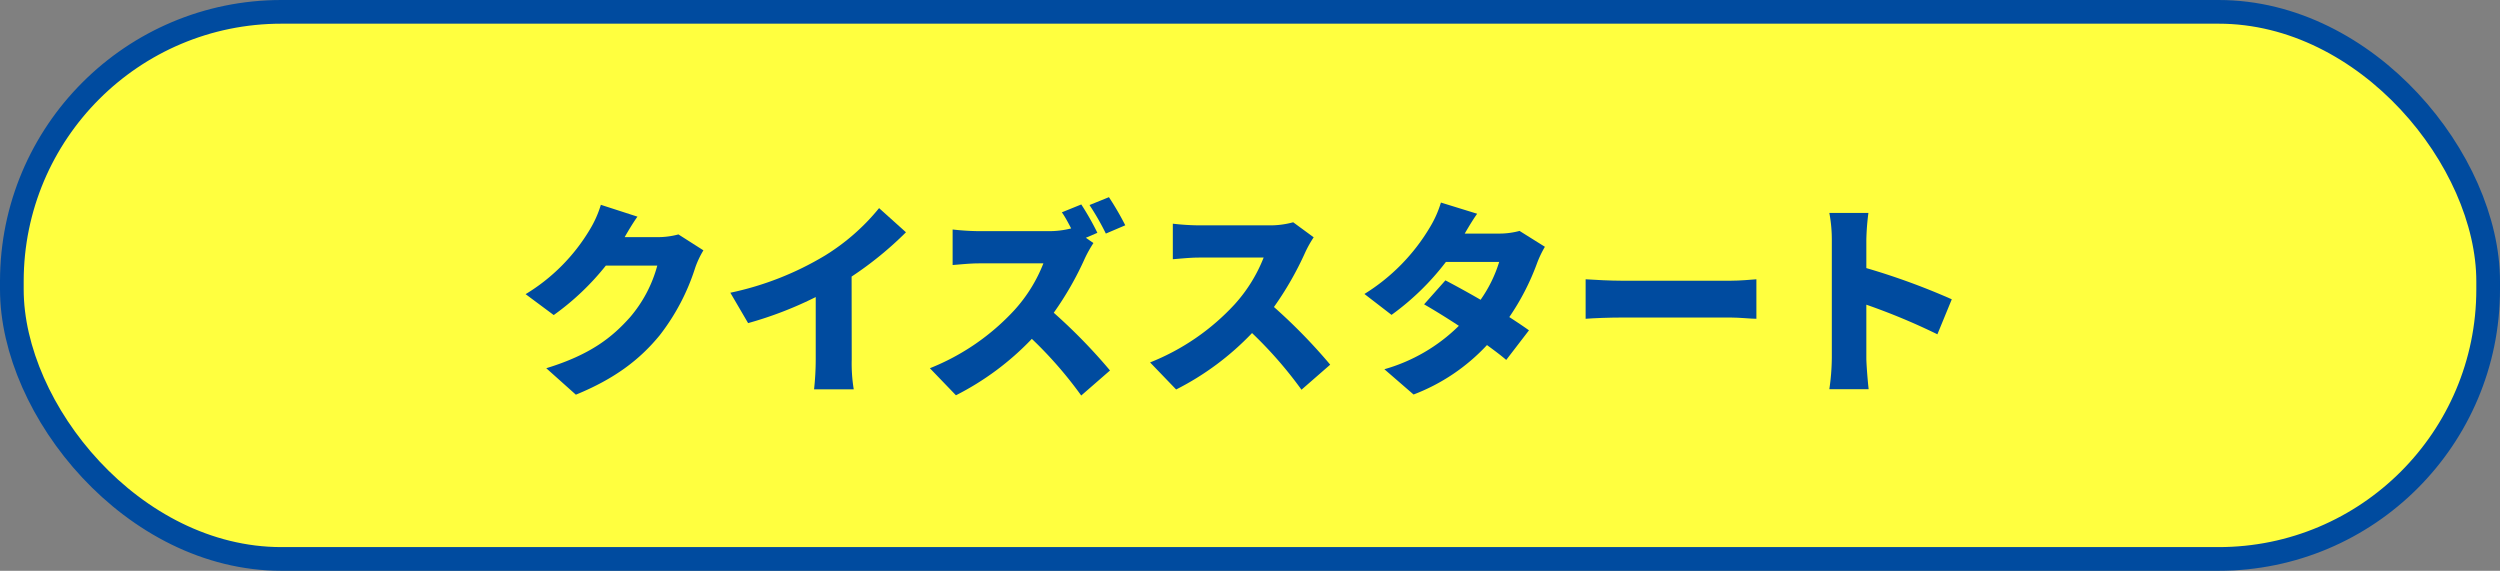 <svg id="レイヤー_1" data-name="レイヤー 1" xmlns="http://www.w3.org/2000/svg" xmlns:xlink="http://www.w3.org/1999/xlink" viewBox="0 0 422.23 96.4"><rect x="0" y="0" width="422.23" height="96.4" fill="#808080" stroke="none"/><defs><style>.cls-1,.cls-4{fill:none;}.cls-2{clip-path:url(#clip-path);}.cls-3{fill:#ffff3f;}.cls-4{stroke:#004b9f;stroke-miterlimit:10;stroke-width:4px;}.cls-5{fill:#004b9f;}</style><clipPath id="clip-path" transform="translate(-1035 -330)"><rect class="cls-1" x="1035" y="330" width="422.23" height="96.4"/></clipPath></defs><g id="アートワーク_6" data-name="アートワーク 6"><g class="cls-2"><g class="cls-2"><rect class="cls-3" x="2" y="2" width="418.23" height="92.4" rx="45.53"/><rect class="cls-4" x="2" y="2" width="418.23" height="92.4" rx="45.53"/><path class="cls-5" d="M1153.8,372.28a15.56,15.56,0,0,0-1.36,2.86,36.64,36.64,0,0,1-6,11.46c-3.39,4.15-7.62,7.37-14.18,10.06l-5-4.47c7.54-2.31,11.18-5.28,14.14-8.6a22.29,22.29,0,0,0,4.61-8.73h-8.69a43.49,43.49,0,0,1-8.8,8.35l-4.75-3.53a31.74,31.74,0,0,0,10.86-10.93,18.09,18.09,0,0,0,1.85-4.16l6.18,2c-.8,1.12-1.64,2.55-2.16,3.46h5.62a13.17,13.17,0,0,0,3.46-.46Z" transform="translate(-1035 -330)"/><path class="cls-5" d="M1178.85,390.68a27,27,0,0,0,.34,5.07h-6.7a47.23,47.23,0,0,0,.28-5.07V380.17a63.54,63.54,0,0,1-11.42,4.4l-3-5.13a51.55,51.55,0,0,0,16-6.29,36.29,36.29,0,0,0,9.12-8l4.54,4.08a59.47,59.47,0,0,1-9.18,7.48Z" transform="translate(-1035 -330)"/><path class="cls-5" d="M1219.67,371.05a21.59,21.59,0,0,0-1.43,2.55,53.6,53.6,0,0,1-5.27,9.22,92.85,92.85,0,0,1,9.5,9.75l-4.86,4.23a68.55,68.55,0,0,0-8.34-9.57,47,47,0,0,1-12.82,9.53l-4.4-4.57a39,39,0,0,0,14.28-9.82,25.55,25.55,0,0,0,4.89-7.89h-10.86c-1.57,0-3.49.21-4.47.28v-6a42.69,42.69,0,0,0,4.47.28H1212a15.28,15.28,0,0,0,3.91-.46c-.49-.94-1-1.92-1.57-2.72l3.28-1.33a45.75,45.75,0,0,1,2.72,4.79l-1.95.84Zm2.1-1.6a43.45,43.45,0,0,0-2.76-4.82l3.28-1.33a48.72,48.72,0,0,1,2.76,4.75Z" transform="translate(-1035 -330)"/><path class="cls-5" d="M1256.87,370.08a18.91,18.91,0,0,0-1.43,2.55,54.47,54.47,0,0,1-5.28,9.22,92.85,92.85,0,0,1,9.5,9.74l-4.85,4.23a69.22,69.22,0,0,0-8.35-9.57,46.89,46.89,0,0,1-12.82,9.53l-4.4-4.57a38.94,38.94,0,0,0,14.29-9.82,25.74,25.74,0,0,0,4.89-7.89h-10.86c-1.58,0-3.5.21-4.48.28v-6a40.3,40.3,0,0,0,4.48.28h11.66a14.73,14.73,0,0,0,4.19-.52Z" transform="translate(-1035 -330)"/><path class="cls-5" d="M1295.92,371.68a17.48,17.48,0,0,0-1.36,2.87,40.82,40.82,0,0,1-4.65,9c1.29.84,2.45,1.61,3.32,2.24l-3.84,5c-.84-.73-2-1.6-3.25-2.51a32.89,32.89,0,0,1-12.4,8.35l-4.93-4.27a29.25,29.25,0,0,0,12.58-7.33c-2.13-1.4-4.23-2.69-5.87-3.63l3.6-4.05c1.71.9,3.84,2.06,5.94,3.28a22.68,22.68,0,0,0,3.14-6.39h-9a43.62,43.62,0,0,1-9.18,8.94l-4.58-3.53a33.13,33.13,0,0,0,11.07-11.28,17.9,17.9,0,0,0,1.85-4.16l6.12,1.89c-.77,1.08-1.57,2.44-2.1,3.35h5.8a13.18,13.18,0,0,0,3.46-.45Z" transform="translate(-1035 -330)"/><path class="cls-5" d="M1302.8,377.17c1.39.1,4.33.24,6,.24h18.55c1.57,0,3.28-.17,4.29-.24v6.67c-.91,0-2.86-.21-4.29-.21h-18.55c-2,0-4.61.1-6,.21Z" transform="translate(-1035 -330)"/><path class="cls-5" d="M1362.21,386.46a108.42,108.42,0,0,0-12-5v9c0,.94.21,3.7.39,5.27h-6.64a38.28,38.28,0,0,0,.42-5.27V370.5a24.27,24.27,0,0,0-.42-4.54h6.6a41.22,41.22,0,0,0-.35,4.54v4.78a115.68,115.68,0,0,1,14.43,5.27Z" transform="translate(-1035 -330)"/></g></g></g></svg>